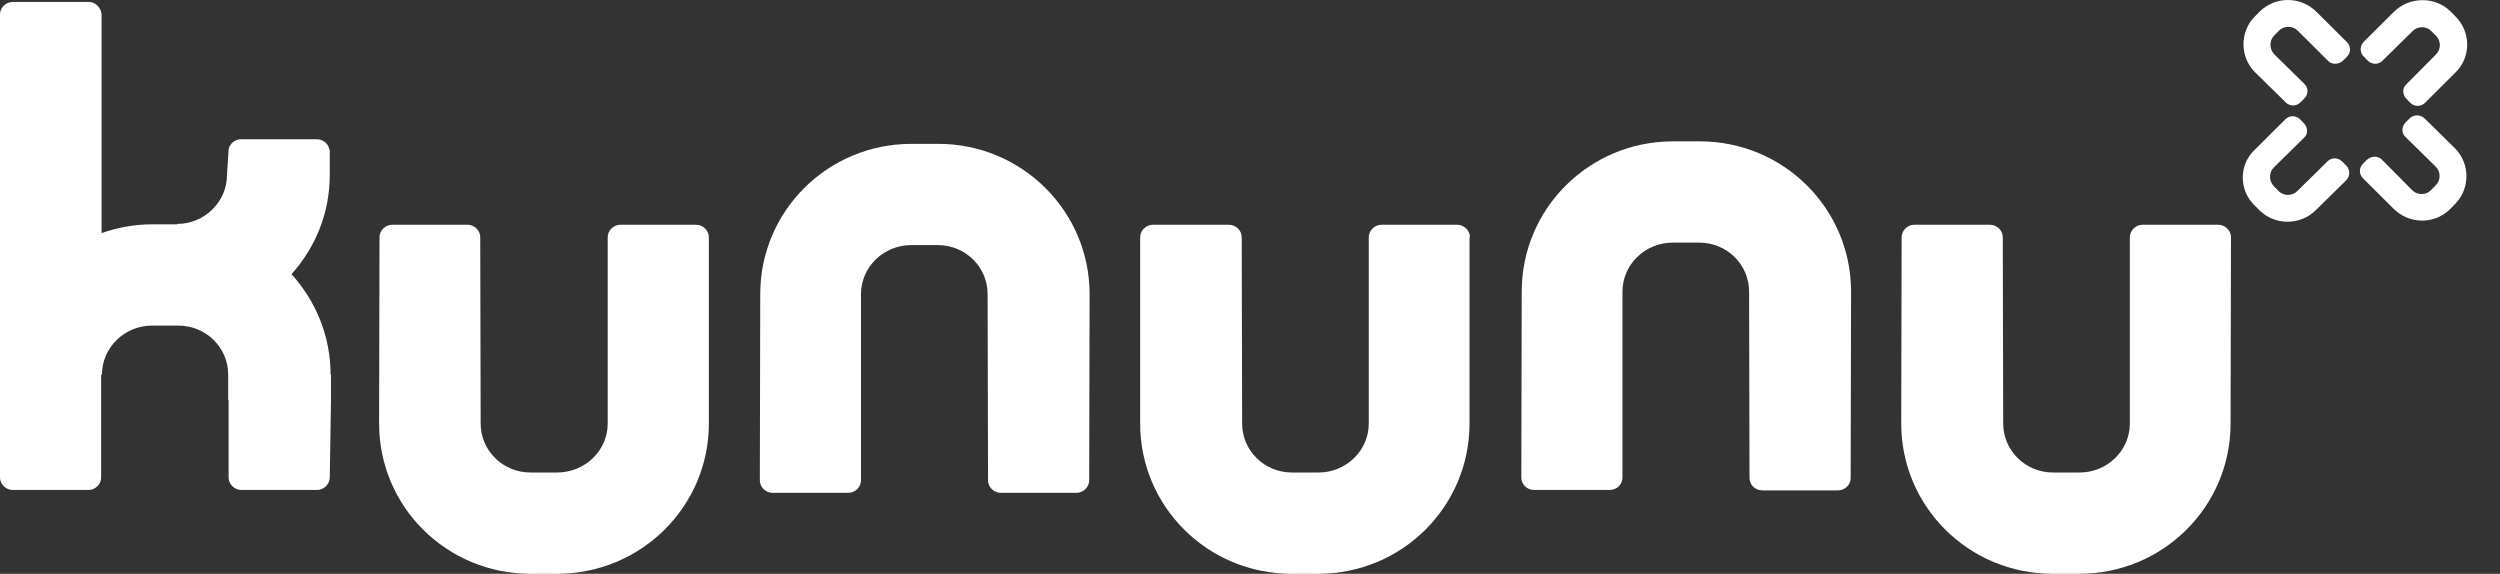 <svg xmlns="http://www.w3.org/2000/svg" width="61" height="14" viewBox="0 0 61 14" fill="none"><rect x="0" y="0" width="61" height="14" fill="#333333" stroke="none"/><path d="M56.062 0.746C55.941 0.624 55.73 0.624 55.61 0.746L55.49 0.867C55.369 0.989 55.369 1.191 55.49 1.323L56.232 2.052C56.333 2.153 56.322 2.315 56.222 2.406L56.132 2.497C56.032 2.599 55.871 2.599 55.771 2.497L55.028 1.768C54.647 1.394 54.647 0.776 55.018 0.401L55.139 0.28C55.52 -0.095 56.142 -0.095 56.523 0.29L57.215 0.978L57.266 1.029C57.366 1.13 57.366 1.282 57.266 1.383L57.175 1.475C57.075 1.576 56.904 1.586 56.804 1.485L56.062 0.746Z" fill="white"></path><path d="M7.113 6.689C7.705 7.347 8.066 8.198 8.066 9.14H8.076V9.757L8.046 11.651C8.046 11.813 7.906 11.955 7.735 11.955H5.889C5.719 11.955 5.578 11.813 5.578 11.651V9.757H5.568V9.14C5.568 8.481 5.026 7.945 4.354 7.945H3.702C3.04 7.945 2.488 8.481 2.488 9.14H2.468V11.651C2.468 11.813 2.328 11.955 2.157 11.955H0.311C0.14 11.955 0 11.813 0 11.651V0.351C0 0.189 0.14 0.047 0.311 0.047H2.167C2.328 0.047 2.468 0.189 2.478 0.351V5.687C2.859 5.555 3.271 5.474 3.702 5.474H4.324V5.464C4.986 5.464 5.538 4.927 5.538 4.269L5.578 3.652C5.598 3.51 5.729 3.398 5.879 3.398H7.735C7.886 3.398 8.016 3.51 8.036 3.652H8.046V4.269C8.046 5.201 7.695 6.041 7.113 6.689Z" fill="white"></path><path d="M16.985 5.484C17.156 5.484 17.296 5.626 17.296 5.788V10.335C17.296 12.36 15.641 14 13.594 14H12.942C10.895 14 9.25 12.36 9.25 10.335L9.26 5.788C9.26 5.626 9.4 5.484 9.571 5.484H11.407C11.578 5.484 11.718 5.626 11.718 5.788L11.728 10.335C11.728 10.993 12.27 11.529 12.942 11.529H13.594C14.276 11.529 14.828 10.993 14.828 10.335V5.788C14.828 5.626 14.969 5.484 15.139 5.484H16.985Z" fill="white"></path><path d="M18.54 11.722C18.54 11.884 18.68 12.025 18.851 12.025H20.697C20.868 12.025 21.008 11.884 21.008 11.722V7.175C21.008 6.517 21.56 5.98 22.232 5.98H22.884C23.556 5.98 24.098 6.517 24.098 7.175L24.108 11.722C24.108 11.884 24.248 12.025 24.419 12.025H26.265C26.436 12.025 26.576 11.884 26.576 11.722L26.586 7.175C26.586 5.16 24.941 3.51 22.894 3.51H22.242C20.195 3.51 18.55 5.15 18.55 7.175L18.54 11.722Z" fill="white"></path><path d="M35.555 5.484C35.726 5.484 35.866 5.626 35.866 5.788H35.856V10.335C35.856 12.36 34.211 14 32.164 14H31.512C29.465 14 27.82 12.36 27.82 10.335V5.788C27.82 5.626 27.961 5.484 28.131 5.484H29.987C30.158 5.484 30.298 5.626 30.298 5.788L30.308 10.335C30.308 10.993 30.85 11.529 31.522 11.529H32.174C32.846 11.529 33.398 10.993 33.398 10.335V5.788C33.398 5.626 33.539 5.484 33.709 5.484H35.555Z" fill="white"></path><path d="M54.436 5.788C54.436 5.626 54.296 5.484 54.125 5.484H52.279C52.109 5.484 51.968 5.626 51.968 5.788V10.335C51.968 10.993 51.416 11.529 50.744 11.529H50.092C49.42 11.529 48.878 10.993 48.878 10.335L48.868 5.788C48.868 5.626 48.728 5.484 48.557 5.484H46.711C46.541 5.484 46.4 5.626 46.4 5.788L46.39 10.335C46.39 12.36 48.036 14 50.082 14H50.734C52.781 14 54.426 12.36 54.426 10.335L54.436 5.788Z" fill="white"></path><path d="M37.431 11.955C37.261 11.955 37.12 11.823 37.12 11.651L37.13 7.115C37.13 5.089 38.776 3.449 40.822 3.449H41.474C43.521 3.449 45.166 5.089 45.166 7.115L45.156 11.661C45.156 11.833 45.016 11.965 44.845 11.965H42.999C42.829 11.965 42.688 11.833 42.688 11.661L42.678 7.115C42.678 6.456 42.136 5.92 41.464 5.92H40.812C40.14 5.92 39.588 6.456 39.588 7.115V11.651C39.588 11.823 39.448 11.955 39.277 11.955H37.431Z" fill="white"></path><path d="M59.443 0.877C59.563 0.999 59.563 1.201 59.443 1.323L58.71 2.062C58.61 2.153 58.62 2.315 58.72 2.416L58.81 2.507C58.911 2.609 59.071 2.609 59.172 2.507L59.222 2.457L59.914 1.768C60.295 1.394 60.295 0.786 59.914 0.401L59.794 0.28C59.412 -0.095 58.79 -0.085 58.409 0.29L57.667 1.029C57.577 1.13 57.577 1.282 57.677 1.383L57.767 1.475C57.867 1.576 58.028 1.586 58.128 1.485L58.871 0.756C58.991 0.634 59.202 0.634 59.322 0.756L59.443 0.877Z" fill="white"></path><path d="M55.48 4.087C55.359 4.208 55.359 4.411 55.48 4.543L55.6 4.664C55.721 4.786 55.931 4.786 56.052 4.664L56.794 3.935C56.894 3.834 57.055 3.844 57.155 3.945L57.245 4.036C57.346 4.138 57.346 4.29 57.255 4.391L56.513 5.12C56.132 5.505 55.51 5.505 55.129 5.13L55.008 5.008C54.627 4.634 54.627 4.016 55.018 3.652L55.711 2.963L55.761 2.912C55.861 2.811 56.022 2.811 56.122 2.912L56.212 3.004C56.312 3.105 56.322 3.267 56.222 3.358L55.48 4.087Z" fill="white"></path><path d="M59.312 4.644C59.192 4.765 58.981 4.765 58.861 4.644L58.118 3.895C58.018 3.793 57.847 3.803 57.747 3.905L57.657 3.996C57.556 4.097 57.556 4.249 57.657 4.35L57.707 4.401L58.399 5.089C58.78 5.474 59.402 5.484 59.784 5.1L59.904 4.978C60.275 4.603 60.275 3.986 59.894 3.611L59.152 2.882C59.051 2.791 58.891 2.791 58.79 2.892L58.7 2.983C58.6 3.085 58.59 3.236 58.69 3.338L59.432 4.067C59.563 4.198 59.553 4.401 59.432 4.522L59.312 4.644Z" fill="white"></path></svg>